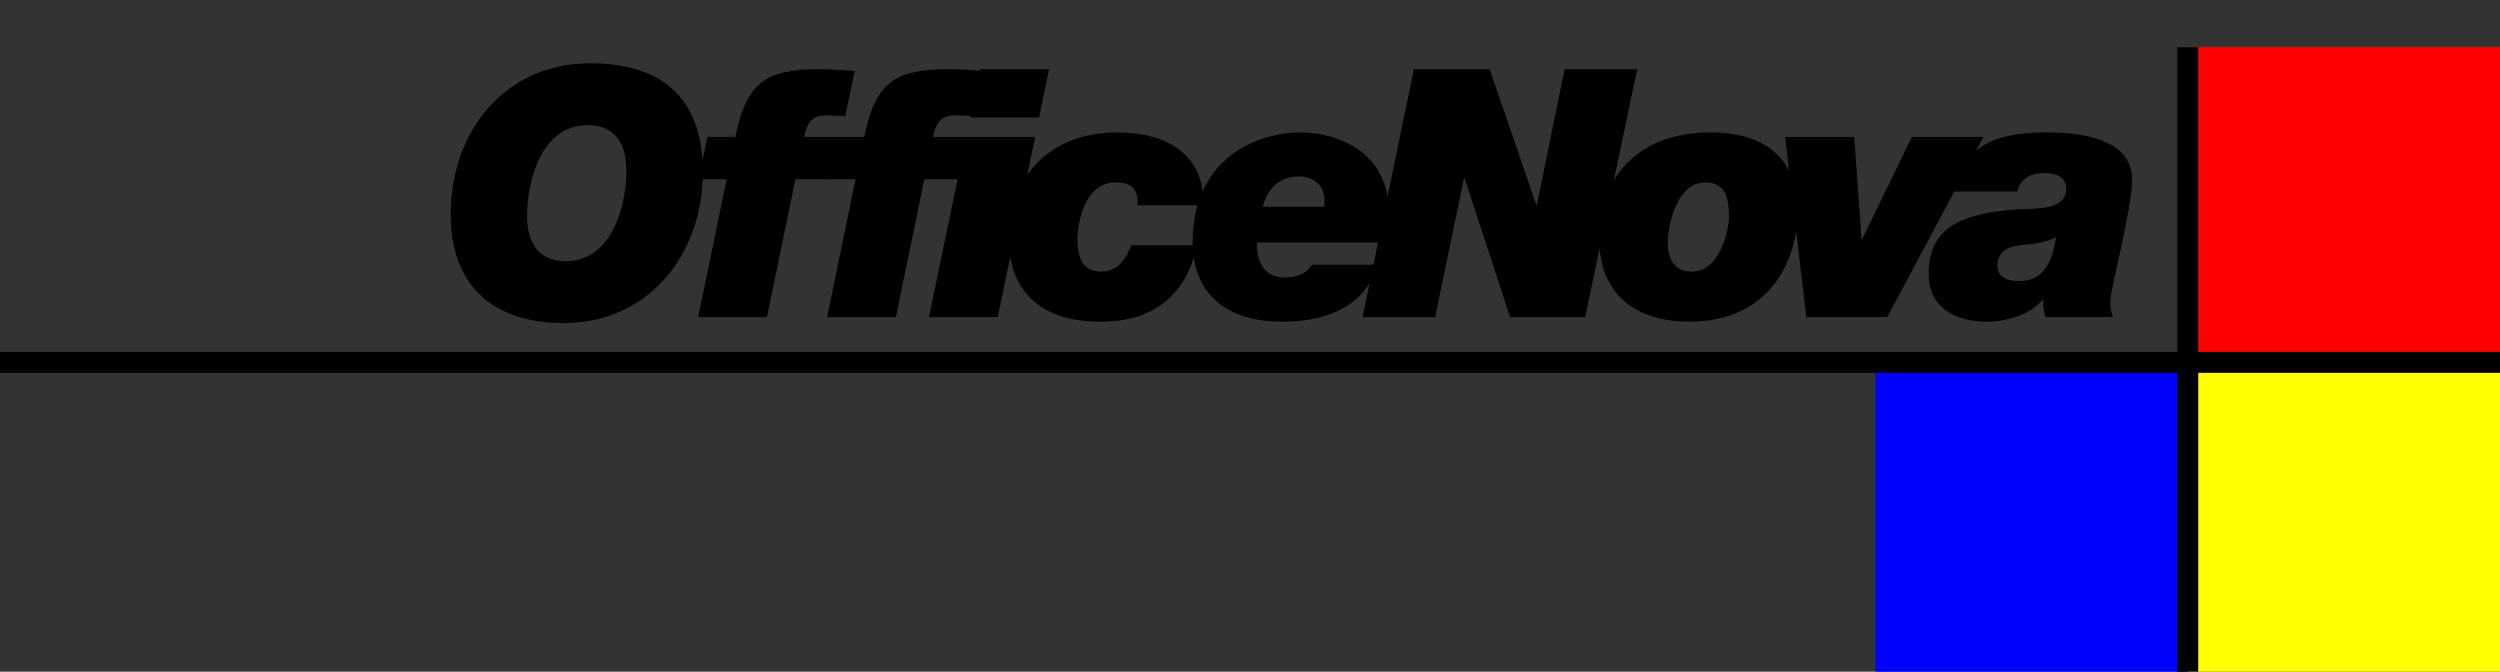 <?xml version="1.0" encoding="utf-8"?>
<!-- Generator: Adobe Illustrator 16.0.0, SVG Export Plug-In . SVG Version: 6.00 Build 0)  -->
<!DOCTYPE svg PUBLIC "-//W3C//DTD SVG 1.1//EN" "http://www.w3.org/Graphics/SVG/1.1/DTD/svg11.dtd">
<svg version="1.1" id="圖層_1" xmlns="http://www.w3.org/2000/svg" xmlns:xlink="http://www.w3.org/1999/xlink" x="0px" y="0px"
	 width="483.173px" height="129.808px" viewBox="0 0 483.173 129.808" enable-background="new 0 0 483.173 129.808"
	 xml:space="preserve">
<rect x="0" y="0" width="483.173" height="129.808" fill="#333333" stroke="none"/>
<path d="M114.015,12.23c13.559,0,21.814,6.377,21.814,21.009c0,16.109-10.604,29.197-26.915,29.197
	c-13.558,0-21.814-7.182-21.814-21.009C87.099,25.319,97.705,12.23,114.015,12.23z M109.316,50.489
	c8.859,0,11.746-10.471,11.746-17.585c0-4.363-1.678-8.726-7.451-8.726c-8.86,0-11.746,10.471-11.746,17.585
	C101.866,46.127,103.543,50.489,109.316,50.489z"/>
<path d="M140.438,34.649h-5.504l1.812-8.189h5.37c2.081-10.269,5.706-13.088,16.109-13.088c2.349,0,4.631,0.201,6.98,0.336
	l-1.879,8.792c-0.873-0.134-2.014-0.201-3.558-0.201c-2.618,0-3.691,1.007-4.363,4.161h6.779l-1.745,8.189h-6.711l-5.504,26.647
	h-13.29L140.438,34.649z"/>
<path d="M165.354,34.649h-5.504l1.813-8.189h5.37c2.081-10.269,5.705-13.088,16.109-13.088c2.349,0,4.631,0.201,6.98,0.336
	l-1.879,8.792c-0.873-0.134-2.014-0.201-3.557-0.201c-2.618,0-3.692,1.007-4.363,4.161h6.779l-1.745,8.189h-6.712l-5.504,26.647
	h-13.29L165.354,34.649z"/>
<g>
	<polygon points="179.533,61.296 192.824,61.296 200.073,26.46 186.783,26.46 	"/>
	<polygon points="189.467,13.372 187.521,22.702 200.811,22.702 202.757,13.372 	"/>
</g>
<path d="M219.858,39.683c0.067-1.678-0.201-2.752-0.939-3.423c-0.671-0.738-1.813-1.007-3.356-1.007
	c-5.772,0-7.315,7.585-7.315,10.874c0,3.289,0.738,6.376,4.564,6.376c3.624,0,5.101-3.154,5.839-5.101h12.754
	c-2.283,9.934-8.659,14.767-18.728,14.767c-14.766,0-17.72-9.397-17.72-15.908c0-11.88,7.719-20.673,21.009-20.673
	c9.665,0,16.847,4.363,16.646,14.096H219.858z"/>
<path d="M266.329,51.161c-0.873,2.349-3.491,11.008-18.525,11.008c-12.35,0-17.317-6.914-17.317-15.371
	c0-15.975,12.216-21.21,20.875-21.21c7.719,0,17.048,4.296,17.048,15.236c0,1.88-0.067,3.893-0.671,6.041h-24.834
	c0,3.692,1.275,6.779,5.437,6.779c2.886,0,4.564-1.275,5.235-2.483H266.329z M255.858,39.951c0.067-0.335,0.134-0.805,0.134-1.141
	c0-2.618-1.678-4.698-5.034-4.698c-3.558,0-5.906,2.147-6.914,5.839H255.858z"/>
<path d="M273.269,13.372h14.632l8.994,26.177h0.135l5.369-26.177h14.028l-10.068,47.924h-14.498l-8.793-26.848h-0.133l-5.572,26.848
	h-14.028L273.269,13.372z"/>
<path d="M330.528,25.587c10.202,0,16.914,4.699,16.914,15.236c0,8.927-4.967,21.345-21.009,21.345
	c-9.599,0-17.385-4.631-17.385-16.311C309.048,34.716,316.298,25.587,330.528,25.587z M327.038,52.503
	c5.235,0,7.115-7.719,7.115-10.739c0-4.162-1.075-6.511-4.632-6.511c-5.303,0-7.182,7.987-7.182,11.612
	C322.339,49.684,323.279,52.503,327.038,52.503z"/>
<path d="M364.744,61.296h-15.639L345.01,26.46h13.357l1.409,19.733h0.135l9.598-19.733h13.827L364.744,61.296z"/>
<path d="M377.374,36.998c2.081-9.263,9.264-11.411,17.788-11.411c6.309,0,16.913,0.806,16.913,9.263
	c0,5.437-4.229,21.076-4.229,23.358c0,1.275,0.202,2.283,0.537,3.088h-13.021c-0.335-1.074-0.537-2.215-0.47-3.356h-0.134
	c-2.35,2.819-6.846,4.229-10.739,4.229c-5.974,0-11.276-2.618-11.276-9.263c0-9.195,6.847-11.679,16.848-12.417
	c3.759-0.269,9.732,0.269,9.732-4.027c0-2.417-2.148-3.021-4.161-3.021c-2.686,0-4.565,0.939-5.304,3.557H377.374z M390.261,54.315
	c4.497,0,6.309-3.289,7.115-8.457c-2.148,1.074-4.632,1.343-7.048,1.544c-2.216,0.202-4.296,1.342-4.296,3.893
	C386.033,53.711,388.113,54.315,390.261,54.315z"/>
<rect x="422.828" y="9.116" fill="#FF0000" width="60.346" height="60.346"/>
<rect x="422.828" y="69.462" fill="#FFFF00" width="60.346" height="60.346"/>
<rect x="362.482" y="69.462" fill="#0000FF" width="60.346" height="60.346"/>
<rect y="68.003" width="483.173" height="4.053"/>
<rect x="420.801" y="9.116" width="4.053" height="120.691"/>
</svg>
